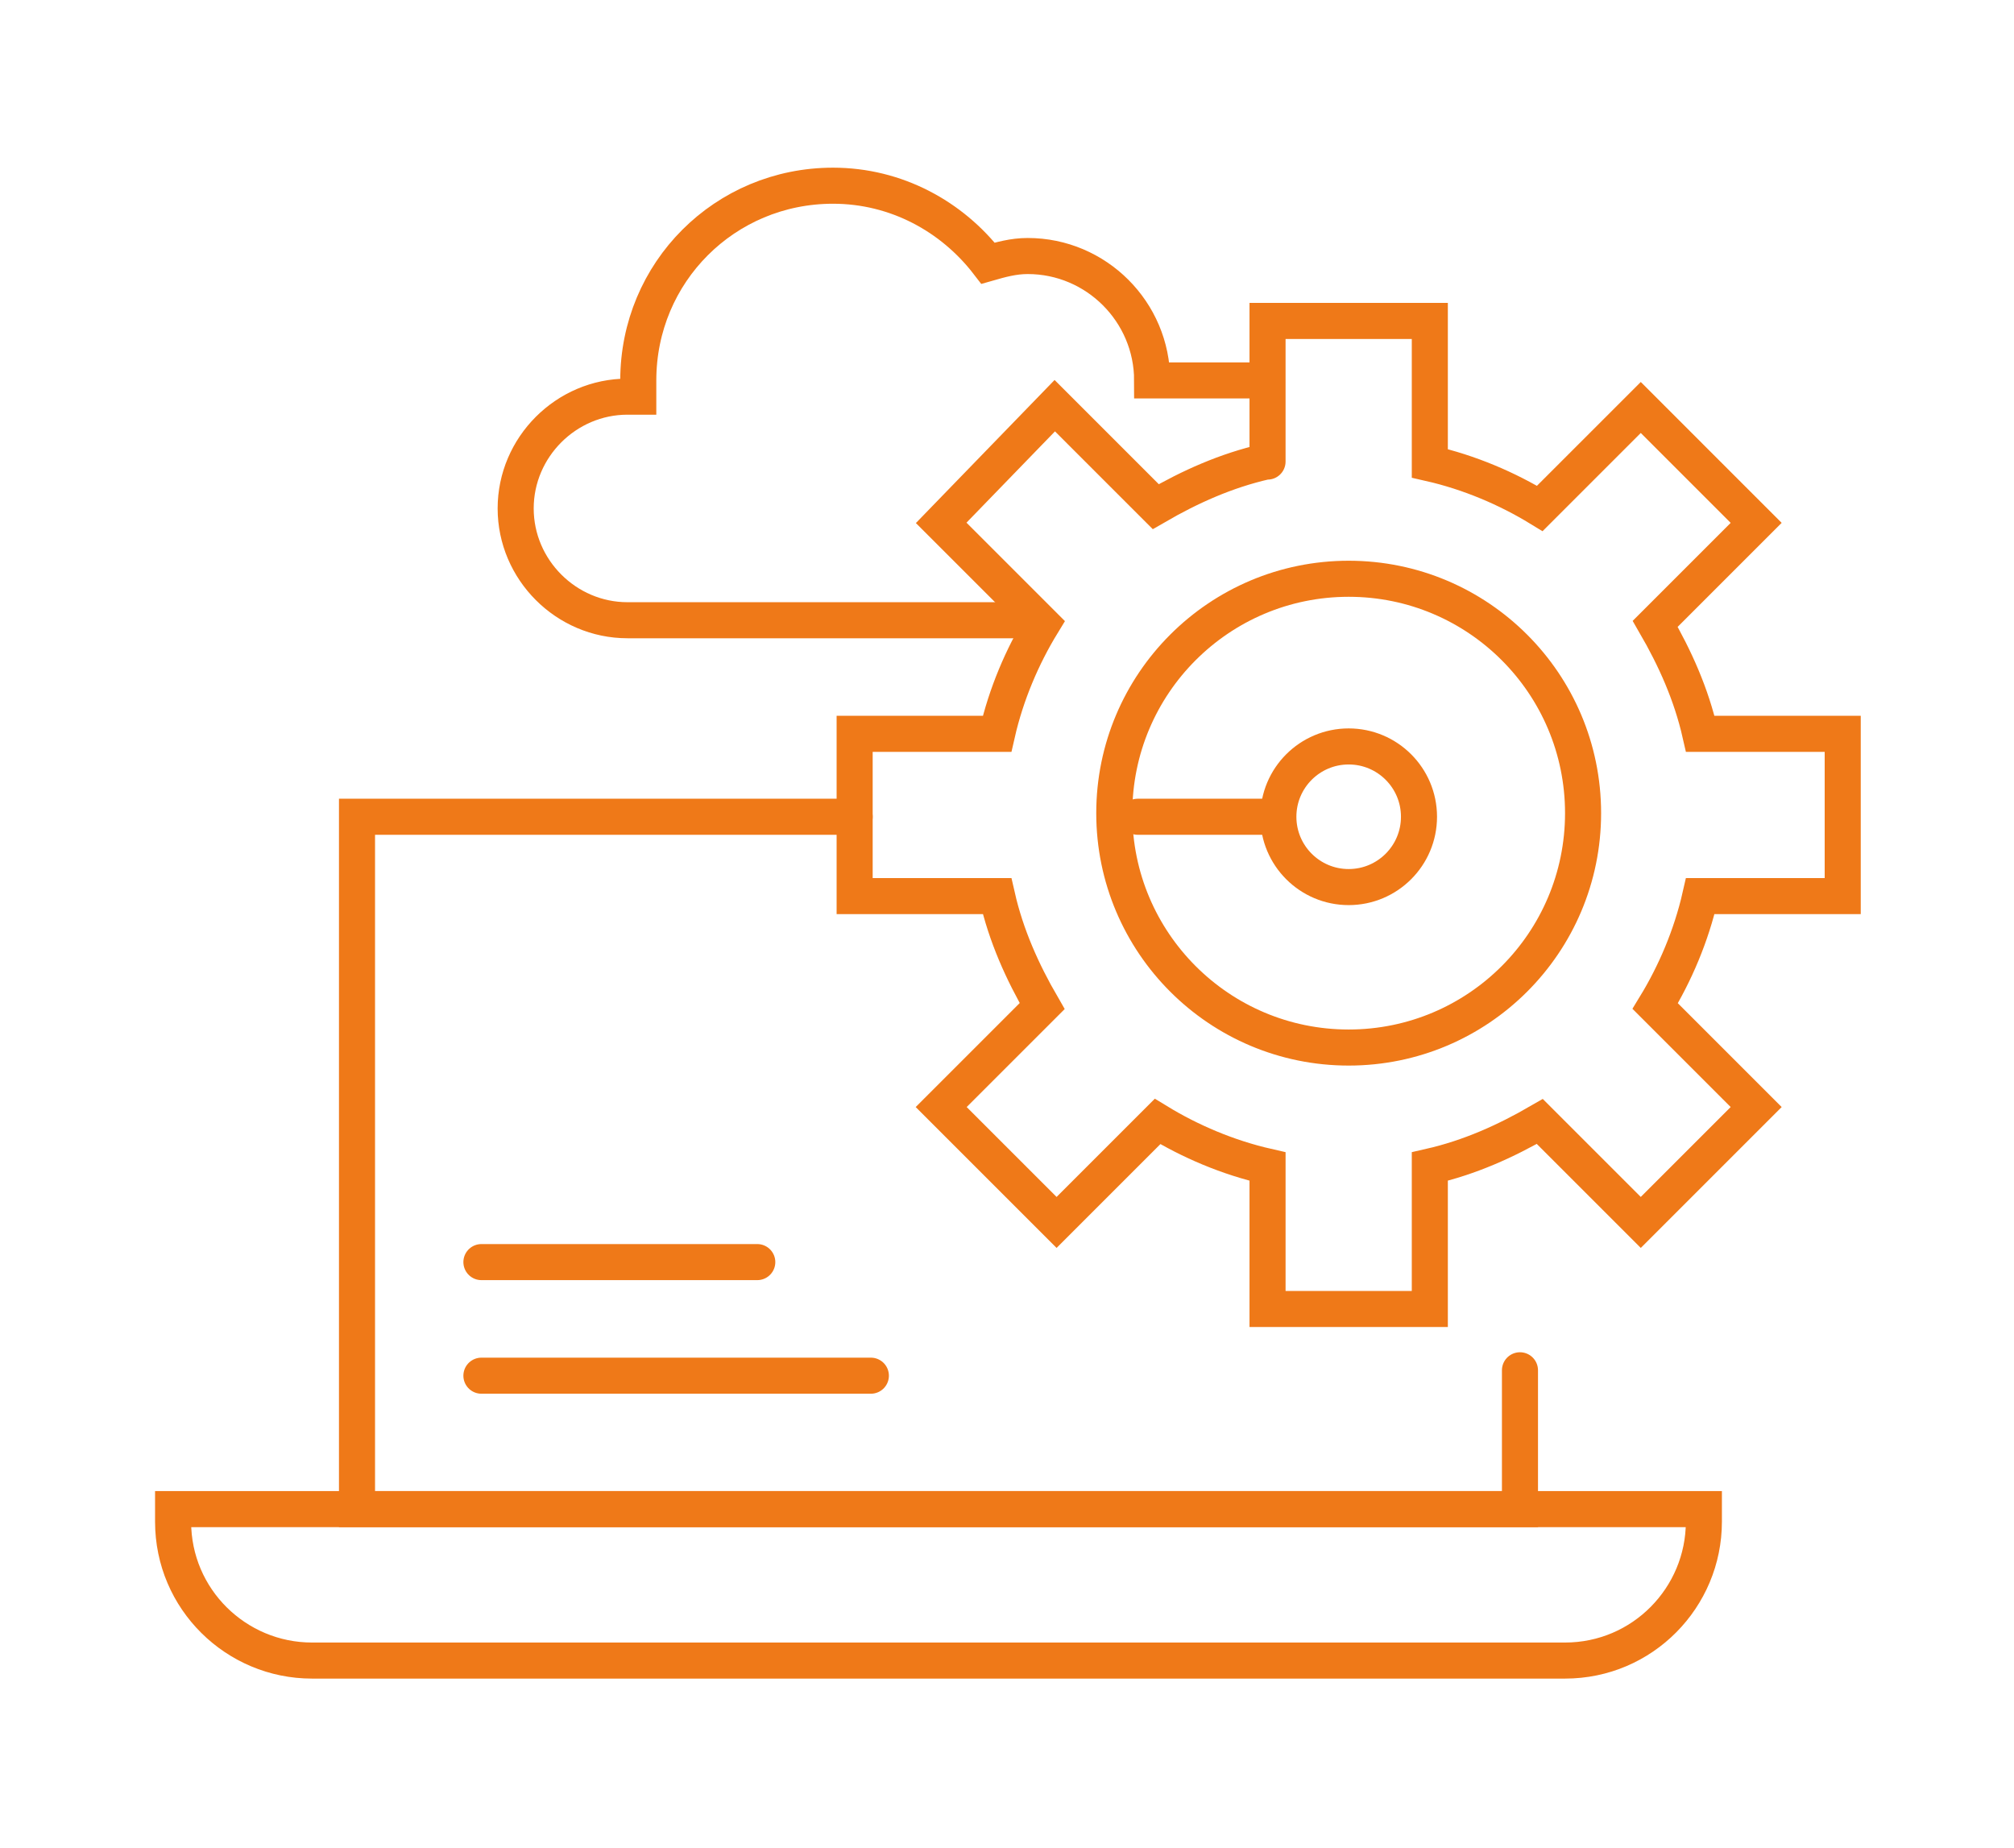 <?xml version="1.0" encoding="UTF-8"?>
<svg xmlns="http://www.w3.org/2000/svg" xmlns:xlink="http://www.w3.org/1999/xlink" version="1.1" id="a" x="0px" y="0px" viewBox="0 0 111.7 102.5" style="enable-background:new 0 0 111.7 102.5;" xml:space="preserve">
<style type="text/css">
	.st0{fill:none;stroke:#EF7918;stroke-width:2;stroke-linecap:round;stroke-miterlimit:10;}
</style>
<g>
	<g>
		<g>
			<g>
				<polyline class="st0" points="84.3,76 84.3,83.7 19.8,83.7 19.8,45.3 47.4,45.3     "></polyline>
				<path class="st0" d="M9.6,83.7h84.9v0.7c0,4.2-3.4,7.7-7.7,7.7H17.3c-4.2,0-7.7-3.4-7.7-7.7L9.6,83.7      C9.6,83.7,9.6,83.7,9.6,83.7z"></path>
				<line class="st0" x1="63.1" y1="45.3" x2="70.8" y2="45.3"></line>
			</g>
			<g>
				<path class="st0" d="M70.2,25.6c-2.2,0.5-4.2,1.4-6.1,2.5l-5.6-5.6L52.2,29l5.6,5.6c-1.1,1.8-2,3.9-2.5,6.1h-7.9v9h7.9      c0.5,2.2,1.4,4.2,2.5,6.1l-5.6,5.6l6.4,6.4l5.6-5.6c1.8,1.1,3.9,2,6.1,2.5v7.9h9v-7.9c2.2-0.5,4.2-1.4,6.1-2.5l5.6,5.6l6.4-6.4      l-5.6-5.6c1.1-1.8,2-3.9,2.5-6.1h7.9v-9h-7.9c-0.5-2.2-1.4-4.2-2.5-6.1l5.6-5.6l-6.4-6.4l-5.6,5.6c-1.8-1.1-3.9-2-6.1-2.5v-7.9      h-9V25.6"></path>
				<circle class="st0" cx="74.8" cy="45.1" r="13"></circle>
			</g>
		</g>
		<circle class="st0" cx="74.8" cy="45.3" r="3.9"></circle>
	</g>
	<path class="st0" d="M57.3,34.4H34.8c-3.4,0-6.2-2.8-6.2-6.2s2.8-6.2,6.2-6.2h0.6c0-0.3,0-0.6,0-0.9c0-6,4.8-10.8,10.8-10.8   c3.5,0,6.6,1.7,8.6,4.3c0.7-0.2,1.4-0.4,2.2-0.4c3.8,0,6.9,3.1,6.9,6.9H70"></path>
</g>
<line class="st0" x1="26.7" y1="70" x2="42" y2="70"></line>
<line class="st0" x1="26.7" y1="76.3" x2="48.3" y2="76.3"></line>
</svg>
